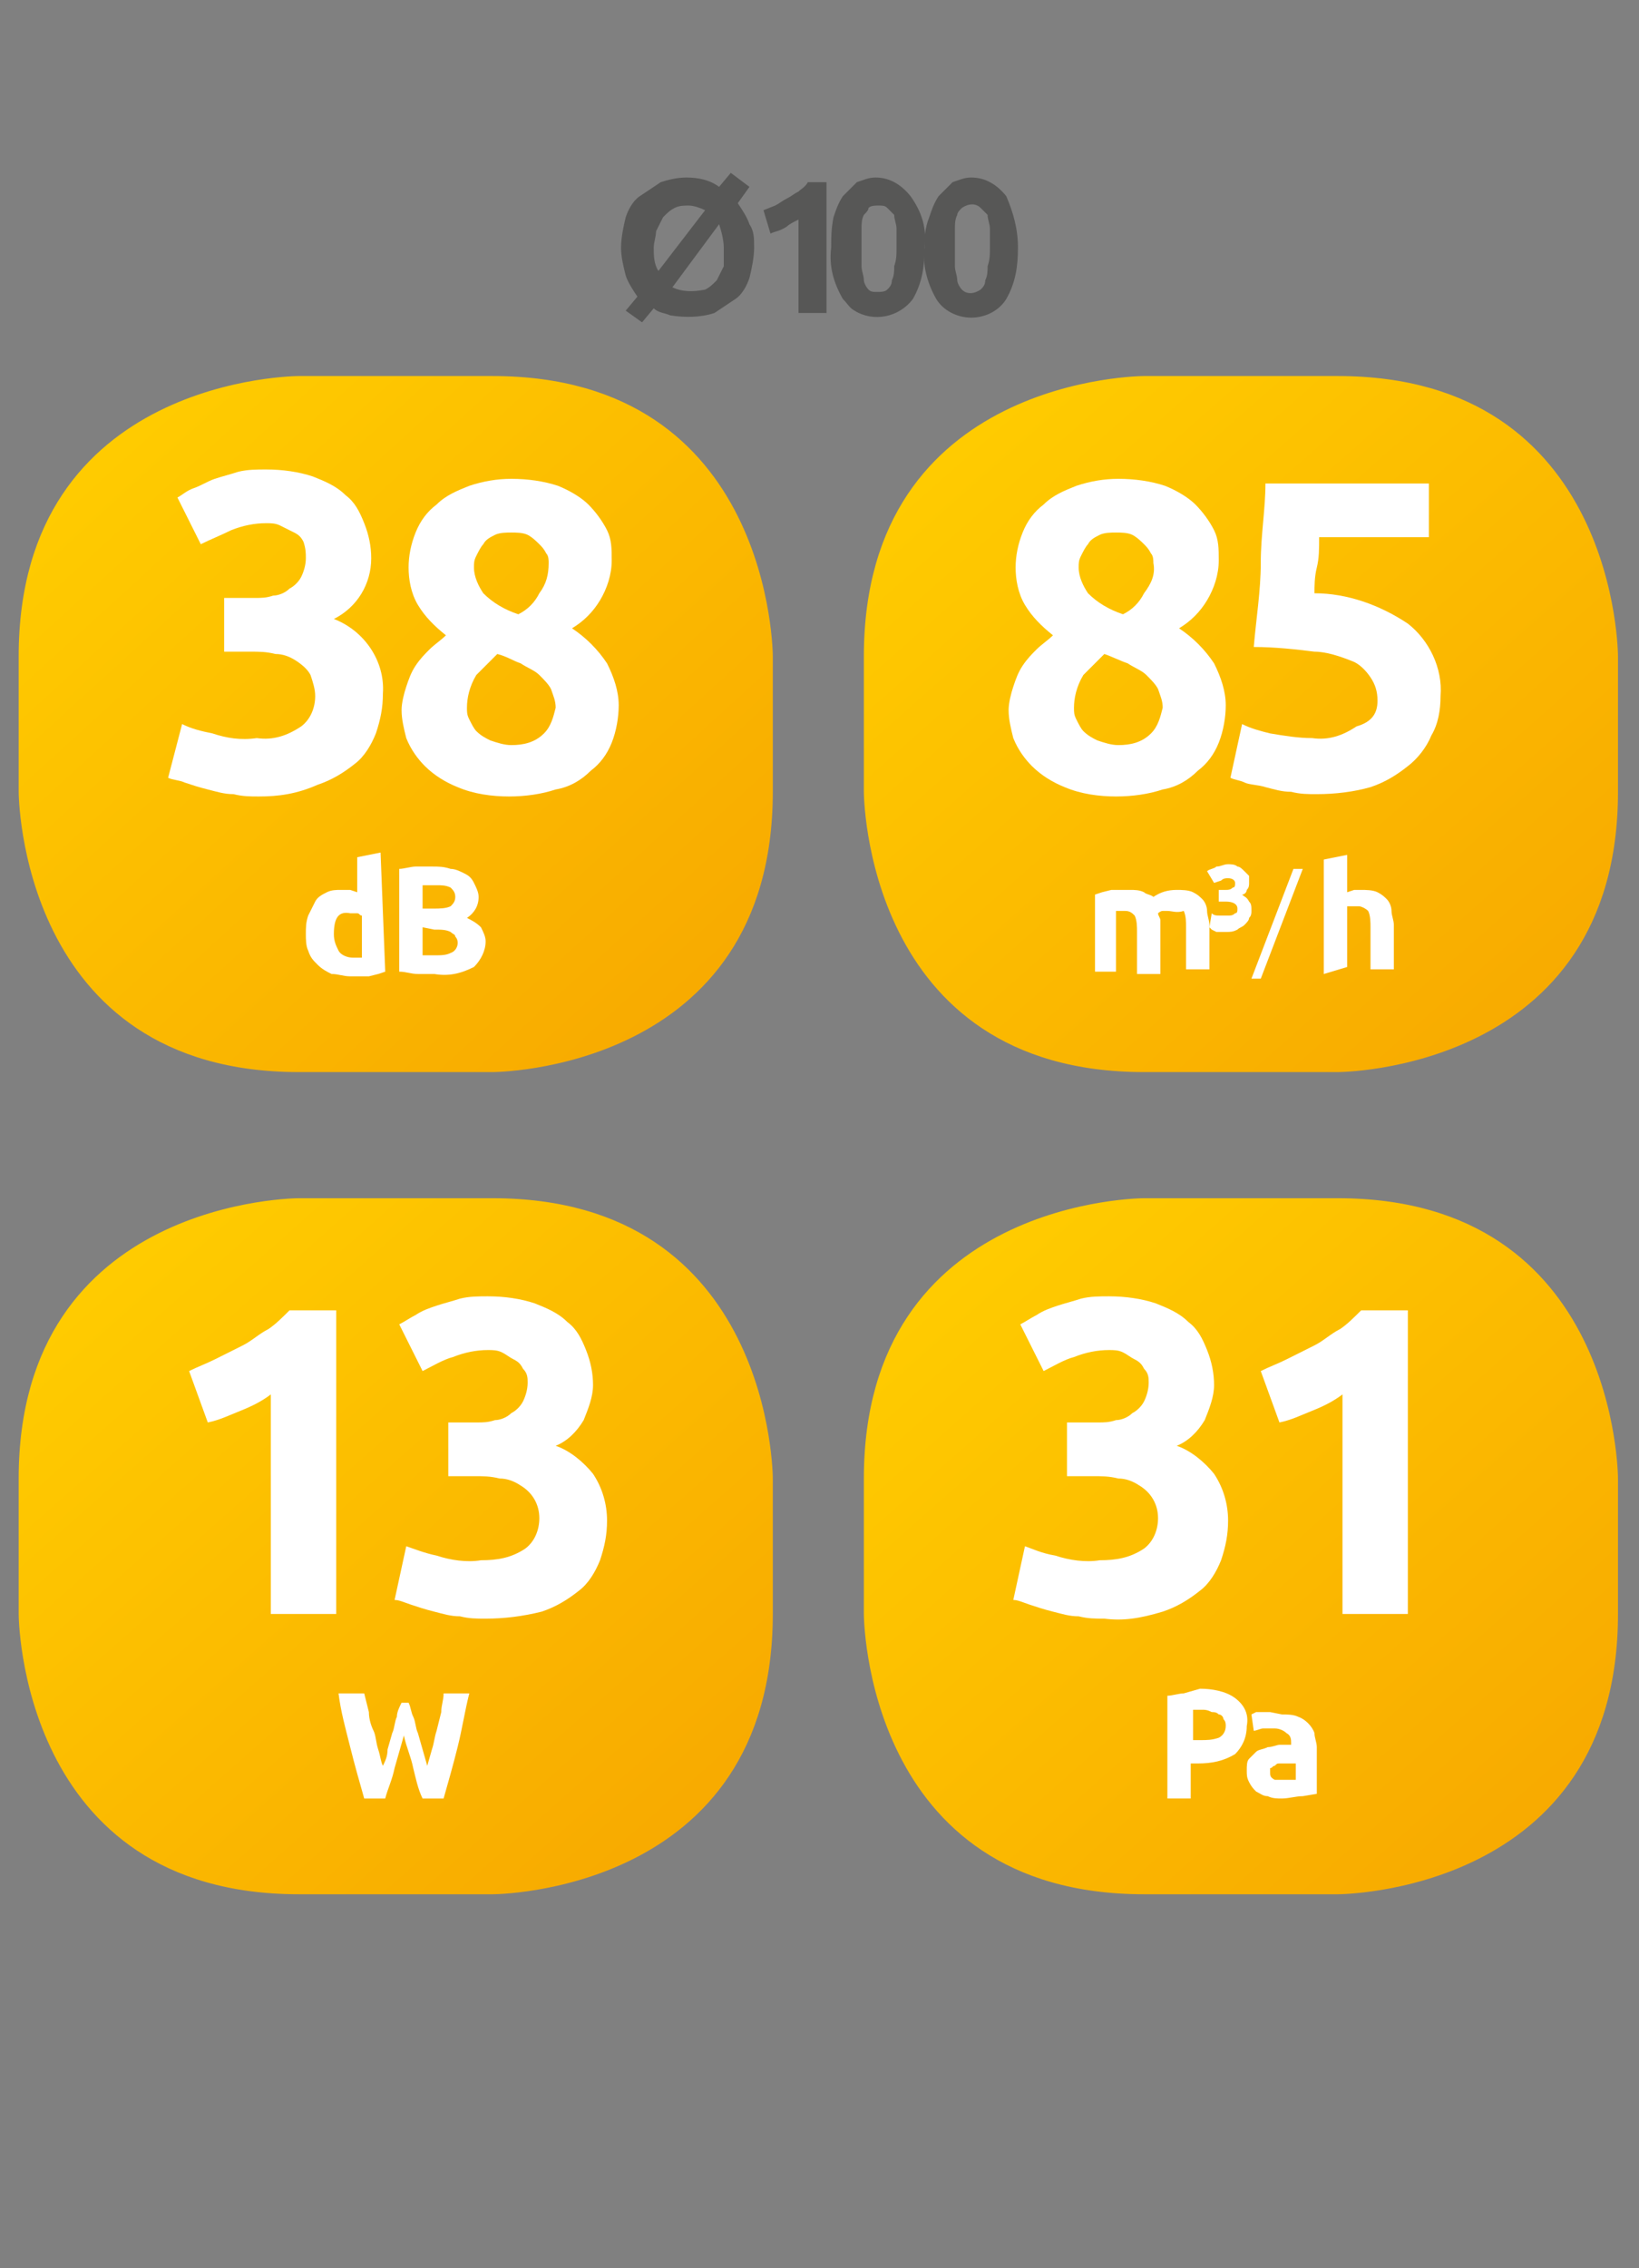 <?xml version="1.0" encoding="utf-8"?>
<!-- Generator: Adobe Illustrator 24.2.0, SVG Export Plug-In . SVG Version: 6.00 Build 0)  -->
<svg version="1.1" id="Warstwa_1" xmlns="http://www.w3.org/2000/svg" xmlns:xlink="http://www.w3.org/1999/xlink" x="0px" y="0px"
	 viewBox="0 0 70.2 97.1" style="enable-background:new 0 0 70.2 97.1;" xml:space="preserve">
<rect x="0" y="0" width="70.2" height="97.1" fill="#808080" stroke="none"/>
<style type="text/css">
	.st0{clip-path:url(#SVGID_2_);}
	.st1{fill:url(#SVGID_3_);}
	.st2{fill:#FFFFFF;}
	.st3{clip-path:url(#SVGID_5_);}
	.st4{fill:url(#SVGID_6_);}
	.st5{clip-path:url(#SVGID_8_);}
	.st6{fill:url(#SVGID_9_);}
	.st7{clip-path:url(#SVGID_11_);}
	.st8{fill:url(#SVGID_12_);}
	.st9{fill:#575756;}
</style>
<g id="Warstwa_2_1_">
	<g id="Warstwa_1-2">
		<g>
			<defs>
				<path id="SVGID_1_" d="M12.8,51.3c0,0-12,0-12,12v5.8c0,0,0,12,12,12h8.3c0,0,12,0,12-12v-5.8c0,0,0-12-12-12H12.8"/>
			</defs>
			<clipPath id="SVGID_2_">
				<use xlink:href="#SVGID_1_"  style="overflow:visible;"/>
			</clipPath>
			<g class="st0">
				
					<linearGradient id="SVGID_3_" gradientUnits="userSpaceOnUse" x1="-466.108" y1="-408.744" x2="-465.108" y2="-408.744" gradientTransform="matrix(26.374 29.915 -29.915 26.374 70.293 24776.518)">
					<stop  offset="0" style="stop-color:#FFCC00"/>
					<stop  offset="1" style="stop-color:#F7A600"/>
				</linearGradient>
				<polygon class="st1" points="-14,64.3 19,35.3 48,68.1 15,97.2 				"/>
			</g>
		</g>
		<path class="st2" d="M8.1,58.7c0.4-0.2,0.7-0.3,1.1-0.5c0.4-0.2,0.8-0.4,1.2-0.6c0.4-0.2,0.7-0.5,1.1-0.7c0.3-0.2,0.6-0.5,0.9-0.8
			h2v13h-2.8v-9.4c-0.4,0.3-0.8,0.5-1.3,0.7c-0.5,0.2-0.9,0.4-1.4,0.5L8.1,58.7z"/>
		<path class="st2" d="M20.8,69.3c-0.4,0-0.7,0-1.1-0.1c-0.4,0-0.7-0.1-1.1-0.2c-0.4-0.1-0.7-0.2-1-0.3s-0.5-0.2-0.7-0.2l0.5-2.3
			c0.3,0.1,0.8,0.3,1.3,0.4c0.6,0.2,1.3,0.3,1.9,0.2c0.7,0,1.3-0.1,1.9-0.5c0.4-0.3,0.6-0.8,0.6-1.3c0-0.6-0.3-1.1-0.8-1.4
			c-0.3-0.2-0.6-0.3-0.9-0.3c-0.4-0.1-0.7-0.1-1.1-0.1h-1.1v-2.3h1.2c0.3,0,0.5,0,0.8-0.1c0.2,0,0.5-0.1,0.7-0.3
			c0.2-0.1,0.4-0.3,0.5-0.5c0.1-0.2,0.2-0.5,0.2-0.8c0-0.2,0-0.4-0.2-0.6c-0.1-0.2-0.2-0.3-0.4-0.4c-0.2-0.1-0.3-0.2-0.5-0.3
			c-0.2-0.1-0.4-0.1-0.6-0.1c-0.5,0-1,0.1-1.5,0.3c-0.4,0.1-0.9,0.4-1.3,0.6l-1-2c0.2-0.1,0.5-0.3,0.7-0.4c0.3-0.2,0.6-0.3,0.9-0.4
			c0.3-0.1,0.7-0.2,1-0.3c0.4-0.1,0.8-0.1,1.2-0.1c0.7,0,1.4,0.1,2,0.3c0.5,0.2,1,0.4,1.4,0.8c0.4,0.3,0.6,0.7,0.8,1.2
			c0.2,0.5,0.3,1,0.3,1.5c0,0.5-0.2,1-0.4,1.5c-0.3,0.5-0.7,0.9-1.2,1.1c0.6,0.2,1.2,0.7,1.6,1.2c0.4,0.6,0.6,1.3,0.6,2
			c0,0.6-0.1,1.1-0.3,1.7c-0.2,0.5-0.5,1-0.9,1.3c-0.5,0.4-1,0.7-1.6,0.9C22.4,69.2,21.6,69.3,20.8,69.3z"/>
		<path class="st2" d="M17.5,72.9c0.1,0.2,0.1,0.4,0.2,0.6s0.1,0.5,0.2,0.7l0.2,0.7l0.2,0.7l0.2-0.7c0.1-0.3,0.1-0.5,0.2-0.8
			l0.2-0.8c0-0.3,0.1-0.5,0.1-0.8h1.1c-0.2,0.8-0.3,1.5-0.5,2.3c-0.2,0.8-0.4,1.5-0.6,2.2h-0.9c-0.2-0.4-0.3-0.9-0.4-1.3
			c-0.1-0.5-0.3-0.9-0.4-1.4l-0.4,1.4c-0.1,0.5-0.3,0.9-0.4,1.3h-0.9c-0.2-0.7-0.4-1.4-0.6-2.2c-0.2-0.8-0.4-1.5-0.5-2.3h1.1
			l0.2,0.8c0,0.3,0.1,0.6,0.2,0.8s0.1,0.5,0.2,0.8c0.1,0.3,0.1,0.5,0.2,0.7c0.1-0.2,0.2-0.4,0.2-0.7l0.2-0.7
			c0.1-0.2,0.1-0.5,0.2-0.7c0-0.2,0.1-0.4,0.2-0.6L17.5,72.9z"/>
		<g>
			<defs>
				<path id="SVGID_4_" d="M49,51.3c0,0-12,0-12,12v5.8c0,0,0,12,12,12h8.3c0,0,12,0,12-12v-5.8c0,0,0-12-12-12H49"/>
			</defs>
			<clipPath id="SVGID_5_">
				<use xlink:href="#SVGID_4_"  style="overflow:visible;"/>
			</clipPath>
			<g class="st3">
				
					<linearGradient id="SVGID_6_" gradientUnits="userSpaceOnUse" x1="-466.108" y1="-408.744" x2="-465.108" y2="-408.744" gradientTransform="matrix(26.374 29.915 -29.915 26.374 106.478 24776.508)">
					<stop  offset="0" style="stop-color:#FFCC00"/>
					<stop  offset="1" style="stop-color:#F7A600"/>
				</linearGradient>
				<polygon class="st4" points="22.2,64.3 55.2,35.3 84.2,68.1 51.2,97.2 				"/>
			</g>
		</g>
		<path class="st2" d="M47.3,69.3c-0.4,0-0.7,0-1.1-0.1c-0.4,0-0.7-0.1-1.1-0.2c-0.4-0.1-0.7-0.2-1-0.3s-0.5-0.2-0.7-0.2l0.5-2.3
			c0.3,0.1,0.7,0.3,1.3,0.4c0.6,0.2,1.3,0.3,1.9,0.2c0.7,0,1.3-0.1,1.9-0.5c0.4-0.3,0.6-0.8,0.6-1.3c0-0.6-0.3-1.1-0.8-1.4
			c-0.3-0.2-0.6-0.3-0.9-0.3c-0.4-0.1-0.7-0.1-1.1-0.1h-1.1v-2.3H47c0.3,0,0.5,0,0.8-0.1c0.2,0,0.5-0.1,0.7-0.3
			c0.2-0.1,0.4-0.3,0.5-0.5c0.1-0.2,0.2-0.5,0.2-0.8c0-0.2,0-0.4-0.2-0.6c-0.1-0.2-0.2-0.3-0.4-0.4c-0.2-0.1-0.3-0.2-0.5-0.3
			c-0.2-0.1-0.4-0.1-0.6-0.1c-0.5,0-1,0.1-1.5,0.3c-0.4,0.1-0.9,0.4-1.3,0.6l-1-2c0.2-0.1,0.5-0.3,0.7-0.4c0.3-0.2,0.6-0.3,0.9-0.4
			c0.3-0.1,0.7-0.2,1-0.3c0.4-0.1,0.8-0.1,1.2-0.1c0.7,0,1.4,0.1,2,0.3c0.5,0.2,1,0.4,1.4,0.8c0.4,0.3,0.6,0.7,0.8,1.2
			c0.2,0.5,0.3,1,0.3,1.5c0,0.5-0.2,1-0.4,1.5c-0.3,0.5-0.7,0.9-1.2,1.1c0.6,0.2,1.2,0.7,1.6,1.2c0.4,0.6,0.6,1.3,0.6,2
			c0,0.6-0.1,1.1-0.3,1.7c-0.2,0.5-0.5,1-0.9,1.3c-0.5,0.4-1,0.7-1.6,0.9C48.8,69.3,48.1,69.4,47.3,69.3z"/>
		<path class="st2" d="M54,58.7c0.4-0.2,0.7-0.3,1.1-0.5c0.4-0.2,0.8-0.4,1.2-0.6c0.4-0.2,0.7-0.5,1.1-0.7c0.3-0.2,0.6-0.5,0.9-0.8
			h2v13h-2.8v-9.4c-0.4,0.3-0.8,0.5-1.3,0.7c-0.5,0.2-0.9,0.4-1.4,0.5L54,58.7z"/>
		<path class="st2" d="M51.4,72.3c0.5,0,1.1,0.1,1.5,0.4c0.4,0.3,0.6,0.7,0.5,1.2c0,0.5-0.2,0.9-0.5,1.2c-0.5,0.3-1,0.4-1.6,0.4
			h-0.3v1.5h-1v-4.4c0.2,0,0.5-0.1,0.7-0.1L51.4,72.3z M51.5,73.2h-0.4v1.3h0.3c0.3,0,0.5,0,0.8-0.1c0.2-0.1,0.3-0.3,0.3-0.5
			c0-0.1,0-0.2-0.1-0.3c0-0.1-0.1-0.2-0.2-0.2c-0.1-0.1-0.2-0.1-0.3-0.1C51.7,73.2,51.6,73.2,51.5,73.2z"/>
		<path class="st2" d="M54.9,73.4c0.2,0,0.5,0,0.7,0.1c0.3,0.1,0.6,0.4,0.7,0.7c0,0.2,0.1,0.4,0.1,0.6v2l-0.6,0.1
			c-0.3,0-0.6,0.1-0.9,0.1c-0.2,0-0.4,0-0.6-0.1c-0.2,0-0.3-0.1-0.5-0.2c-0.1-0.1-0.2-0.2-0.3-0.4c-0.1-0.2-0.1-0.3-0.1-0.5
			c0-0.2,0-0.4,0.1-0.5c0.1-0.1,0.2-0.2,0.3-0.3c0.1-0.1,0.3-0.1,0.5-0.2c0.2,0,0.4-0.1,0.5-0.1h0.3c0.1,0,0.2,0,0.2,0v-0.1
			c0-0.1,0-0.3-0.2-0.4c-0.1-0.1-0.3-0.2-0.5-0.2c-0.2,0-0.3,0-0.5,0c-0.1,0-0.3,0.1-0.4,0.1l-0.1-0.7l0.2-0.1h0.3h0.3L54.9,73.4z
			 M55,76.2h0.3h0.2v-0.7h-0.2h-0.5c-0.1,0-0.1,0-0.2,0.1c-0.1,0-0.1,0.1-0.2,0.1c0,0.1,0,0.1,0,0.2c0,0.1,0,0.2,0.2,0.3
			C54.8,76.2,54.9,76.2,55,76.2z"/>
		<g>
			<defs>
				<path id="SVGID_7_" d="M12.8,16.1c0,0-12,0-12,12v5.8c0,0,0,12,12,12h8.3c0,0,12,0,12-12v-5.8c0,0,0-12-12-12H12.8"/>
			</defs>
			<clipPath id="SVGID_8_">
				<use xlink:href="#SVGID_7_"  style="overflow:visible;"/>
			</clipPath>
			<g class="st5">
				
					<linearGradient id="SVGID_9_" gradientUnits="userSpaceOnUse" x1="-466.057" y1="-408.662" x2="-465.057" y2="-408.662" gradientTransform="matrix(26.632 29.578 -29.578 26.632 329.75 24686.441)">
					<stop  offset="0" style="stop-color:#FFCC00"/>
					<stop  offset="1" style="stop-color:#F7A600"/>
				</linearGradient>
				<polygon class="st6" points="-14,29.4 18.7,0 48,32.6 15.3,62 				"/>
			</g>
		</g>
		<path class="st2" d="M11.1,34.1c-0.4,0-0.7,0-1.1-0.1c-0.4,0-0.7-0.1-1.1-0.2c-0.4-0.1-0.7-0.2-1-0.3c-0.2-0.1-0.5-0.1-0.7-0.2
			L7.8,31c0.4,0.2,0.8,0.3,1.3,0.4c0.6,0.2,1.2,0.3,1.9,0.2c0.7,0.1,1.3-0.1,1.9-0.5c0.4-0.3,0.6-0.8,0.6-1.3c0-0.3-0.1-0.6-0.2-0.9
			c-0.1-0.2-0.3-0.4-0.6-0.6c-0.3-0.2-0.6-0.3-0.9-0.3c-0.4-0.1-0.7-0.1-1.1-0.1H9.6v-2.3h1.3c0.3,0,0.5,0,0.8-0.1
			c0.2,0,0.5-0.1,0.7-0.3c0.2-0.1,0.4-0.3,0.5-0.5c0.1-0.2,0.2-0.5,0.2-0.8c0-0.2,0-0.4-0.1-0.7c-0.1-0.2-0.2-0.3-0.4-0.4
			c-0.2-0.1-0.4-0.2-0.6-0.3c-0.2-0.1-0.4-0.1-0.6-0.1c-0.5,0-1,0.1-1.5,0.3c-0.4,0.2-0.9,0.4-1.3,0.6l-1-2c0.2-0.1,0.4-0.3,0.7-0.4
			c0.3-0.1,0.6-0.3,0.9-0.4c0.3-0.1,0.7-0.2,1-0.3c0.4-0.1,0.8-0.1,1.2-0.1c0.7,0,1.4,0.1,2,0.3c0.5,0.2,1,0.4,1.4,0.8
			c0.4,0.3,0.6,0.7,0.8,1.2c0.2,0.5,0.3,1,0.3,1.5c0,1.1-0.6,2.1-1.6,2.6c1.3,0.5,2.2,1.8,2.1,3.2c0,0.6-0.1,1.1-0.3,1.7
			c-0.2,0.5-0.5,1-0.9,1.3c-0.5,0.4-1,0.7-1.6,0.9C12.7,34,11.9,34.1,11.1,34.1z"/>
		<path class="st2" d="M26.5,30.2c0,0.5-0.1,1.1-0.3,1.6c-0.2,0.5-0.5,0.9-0.9,1.2c-0.4,0.4-0.9,0.7-1.5,0.8c-0.6,0.2-1.3,0.3-2,0.3
			c-0.7,0-1.5-0.1-2.2-0.4c-0.5-0.2-1-0.5-1.4-0.9c-0.3-0.3-0.6-0.7-0.8-1.2c-0.1-0.4-0.2-0.8-0.2-1.2c0-0.3,0.1-0.7,0.2-1
			c0.1-0.3,0.2-0.6,0.4-0.9c0.2-0.3,0.4-0.5,0.6-0.7c0.2-0.2,0.5-0.4,0.7-0.6c-0.5-0.4-0.9-0.8-1.2-1.3c-0.3-0.5-0.4-1.1-0.4-1.6
			c0-0.5,0.1-1,0.3-1.5c0.2-0.5,0.5-0.9,0.9-1.2c0.4-0.4,0.9-0.6,1.4-0.8c0.6-0.2,1.2-0.3,1.8-0.3c0.7,0,1.4,0.1,2,0.3
			c0.5,0.2,1,0.5,1.3,0.8c0.3,0.3,0.6,0.7,0.8,1.1c0.2,0.4,0.2,0.8,0.2,1.3c0,0.6-0.2,1.2-0.5,1.7c-0.3,0.5-0.7,0.9-1.2,1.2
			c0.6,0.4,1.1,0.9,1.5,1.5C26.3,29,26.5,29.6,26.5,30.2z M20,30.3c0,0.2,0,0.3,0.1,0.5c0.1,0.2,0.2,0.4,0.3,0.5
			c0.2,0.2,0.4,0.3,0.6,0.4c0.3,0.1,0.6,0.2,0.9,0.2c0.5,0,1-0.1,1.4-0.5c0.3-0.3,0.4-0.7,0.5-1.1c0-0.3-0.1-0.5-0.2-0.8
			c-0.1-0.2-0.3-0.4-0.5-0.6c-0.2-0.2-0.5-0.3-0.8-0.5c-0.3-0.1-0.6-0.3-1-0.4c-0.3,0.3-0.6,0.6-0.9,0.9C20.1,29.4,20,29.9,20,30.3z
			 M23.5,24.1c0-0.1,0-0.3-0.1-0.4c-0.1-0.2-0.2-0.3-0.3-0.4c-0.1-0.1-0.3-0.3-0.5-0.4c-0.2-0.1-0.5-0.1-0.7-0.1
			c-0.2,0-0.5,0-0.7,0.1c-0.2,0.1-0.4,0.2-0.5,0.4c-0.1,0.1-0.2,0.3-0.3,0.5c-0.1,0.2-0.1,0.3-0.1,0.5c0,0.4,0.2,0.8,0.4,1.1
			c0.4,0.4,0.9,0.7,1.5,0.9c0.4-0.2,0.7-0.5,0.9-0.9C23.4,25,23.5,24.6,23.5,24.1z"/>
		<path class="st2" d="M16.5,41.6l-0.3,0.1l-0.4,0.1h-0.4h-0.4c-0.3,0-0.5-0.1-0.8-0.1c-0.2-0.1-0.4-0.2-0.6-0.4
			c-0.2-0.2-0.3-0.3-0.4-0.6c-0.1-0.2-0.1-0.5-0.1-0.7c0-0.3,0-0.5,0.1-0.8c0.1-0.2,0.2-0.4,0.3-0.6c0.1-0.2,0.3-0.3,0.5-0.4
			c0.2-0.1,0.4-0.1,0.6-0.1c0.1,0,0.2,0,0.4,0l0.3,0.1v-1.5l1-0.2L16.5,41.6z M14.3,40c0,0.3,0.1,0.5,0.2,0.7
			c0.1,0.2,0.4,0.3,0.6,0.3h0.2h0.2v-1.8c-0.1,0-0.1-0.1-0.2-0.1c-0.1,0-0.2,0-0.3,0C14.5,39,14.3,39.3,14.3,40L14.3,40z"/>
		<path class="st2" d="M18.6,41.7h-0.7c-0.3,0-0.5-0.1-0.8-0.1v-4.4c0.2,0,0.5-0.1,0.7-0.1h0.7c0.3,0,0.5,0,0.8,0.1
			c0.2,0,0.4,0.1,0.6,0.2c0.2,0.1,0.3,0.2,0.4,0.4c0.1,0.2,0.2,0.4,0.2,0.6c0,0.4-0.2,0.7-0.5,0.9c0.2,0.1,0.4,0.2,0.6,0.4
			c0.1,0.2,0.2,0.4,0.2,0.6c0,0.4-0.2,0.8-0.5,1.1C19.7,41.7,19.2,41.8,18.6,41.7z M18.1,38.9h0.5c0.2,0,0.5,0,0.7-0.1
			c0.1-0.1,0.2-0.2,0.2-0.4c0-0.2-0.1-0.3-0.2-0.4c-0.2-0.1-0.4-0.1-0.6-0.1h-0.3h-0.3V38.9z M18.1,39.7v1.2h0.2h0.3
			c0.3,0,0.5,0,0.7-0.1c0.3-0.1,0.4-0.5,0.2-0.7c0-0.1-0.1-0.1-0.2-0.2c-0.2-0.1-0.4-0.1-0.7-0.1L18.1,39.7z"/>
		<g>
			<defs>
				<path id="SVGID_10_" d="M49,16.1c0,0-12,0-12,12v5.8c0,0,0,12,12,12h8.3c0,0,12,0,12-12v-5.8c0,0,0-12-12-12H49"/>
			</defs>
			<clipPath id="SVGID_11_">
				<use xlink:href="#SVGID_10_"  style="overflow:visible;"/>
			</clipPath>
			<g class="st7">
				
					<linearGradient id="SVGID_12_" gradientUnits="userSpaceOnUse" x1="-466.329" y1="-408.64" x2="-465.329" y2="-408.64" gradientTransform="matrix(26.989 30.506 -30.506 26.989 161.022 25272.049)">
					<stop  offset="0" style="stop-color:#FFCC00"/>
					<stop  offset="1" style="stop-color:#F7A600"/>
				</linearGradient>
				<polygon class="st8" points="22.2,29.2 55.2,0 84.2,32.8 51.2,61.9 				"/>
			</g>
		</g>
		<path class="st2" d="M52.5,30.2c0,0.5-0.1,1.1-0.3,1.6c-0.2,0.5-0.5,0.9-0.9,1.2c-0.4,0.4-0.9,0.7-1.5,0.8c-0.6,0.2-1.3,0.3-2,0.3
			c-0.7,0-1.5-0.1-2.2-0.4c-0.5-0.2-1-0.5-1.4-0.9c-0.3-0.3-0.6-0.7-0.8-1.2c-0.1-0.4-0.2-0.8-0.2-1.2c0-0.3,0.1-0.7,0.2-1
			c0.1-0.3,0.2-0.6,0.4-0.9c0.2-0.3,0.4-0.5,0.6-0.7c0.2-0.2,0.5-0.4,0.7-0.6c-0.5-0.4-0.9-0.8-1.2-1.3c-0.3-0.5-0.4-1.1-0.4-1.6
			c0-0.5,0.1-1,0.3-1.5c0.2-0.5,0.5-0.9,0.9-1.2c0.4-0.4,0.9-0.6,1.4-0.8c0.6-0.2,1.2-0.3,1.8-0.3c0.7,0,1.4,0.1,2,0.3
			c0.5,0.2,1,0.5,1.3,0.8c0.3,0.3,0.6,0.7,0.8,1.1c0.2,0.4,0.2,0.8,0.2,1.3c0,0.6-0.2,1.2-0.5,1.7c-0.3,0.5-0.7,0.9-1.2,1.2
			c0.6,0.4,1.1,0.9,1.5,1.5C52.3,29,52.5,29.6,52.5,30.2z M46,30.3c0,0.2,0,0.3,0.1,0.5c0.1,0.2,0.2,0.4,0.3,0.5
			c0.2,0.2,0.4,0.3,0.6,0.4c0.3,0.1,0.6,0.2,0.9,0.2c0.5,0,1-0.1,1.4-0.5c0.3-0.3,0.4-0.7,0.5-1.1c0-0.3-0.1-0.5-0.2-0.8
			c-0.1-0.2-0.3-0.4-0.5-0.6c-0.2-0.2-0.5-0.3-0.8-0.5c-0.3-0.1-0.7-0.3-1-0.4c-0.3,0.3-0.6,0.6-0.9,0.9C46.1,29.4,46,29.9,46,30.3z
			 M49.4,24.1c0-0.1,0-0.3-0.1-0.4c-0.1-0.2-0.2-0.3-0.3-0.4c-0.1-0.1-0.3-0.3-0.5-0.4c-0.2-0.1-0.5-0.1-0.7-0.1
			c-0.2,0-0.5,0-0.7,0.1c-0.2,0.1-0.4,0.2-0.5,0.4c-0.1,0.1-0.2,0.3-0.3,0.5c-0.1,0.2-0.1,0.3-0.1,0.5c0,0.4,0.2,0.8,0.4,1.1
			c0.4,0.4,0.9,0.7,1.5,0.9c0.4-0.2,0.7-0.5,0.9-0.9C49.3,25,49.5,24.6,49.4,24.1z"/>
		<path class="st2" d="M59,30c0-0.4-0.1-0.7-0.3-1c-0.2-0.3-0.5-0.6-0.8-0.7c-0.5-0.2-1.1-0.4-1.6-0.4c-0.8-0.1-1.7-0.2-2.6-0.2
			c0.1-1.2,0.3-2.4,0.3-3.6s0.2-2.3,0.2-3.4h7v2.3h-4.7c0,0.5,0,0.9-0.1,1.3c-0.1,0.4-0.1,0.8-0.1,1.1c1.4,0,2.8,0.5,4,1.3
			c0.9,0.7,1.5,1.9,1.4,3.1c0,0.6-0.1,1.2-0.4,1.7c-0.2,0.5-0.6,1-1,1.3c-0.5,0.4-1,0.7-1.6,0.9c-0.7,0.2-1.5,0.3-2.3,0.3
			c-0.4,0-0.7,0-1.1-0.1c-0.4,0-0.7-0.1-1.1-0.2c-0.3-0.1-0.7-0.1-0.9-0.2c-0.2-0.1-0.4-0.1-0.6-0.2l0.5-2.3
			c0.4,0.2,0.8,0.3,1.2,0.4c0.6,0.1,1.2,0.2,1.8,0.2c0.7,0.1,1.3-0.1,1.9-0.5C58.8,30.9,59,30.5,59,30z"/>
		<path class="st2" d="M48.7,39.9c0-0.2,0-0.5-0.1-0.7c-0.1-0.1-0.2-0.2-0.4-0.2h-0.2h-0.2v2.6h-0.9v-3.3l0.3-0.1l0.4-0.1l0.4,0h0.4
			c0.2,0,0.4,0,0.6,0.1c0.1,0.1,0.3,0.1,0.4,0.2c0.3-0.2,0.6-0.3,1-0.3c0.2,0,0.5,0,0.7,0.1c0.2,0.1,0.3,0.2,0.4,0.3
			c0.1,0.1,0.2,0.3,0.2,0.5c0,0.2,0.1,0.4,0.1,0.6v1.9h-1v-1.8c0-0.2,0-0.5-0.1-0.7C50.4,39.1,50.2,39,50,39c-0.1,0-0.1,0-0.2,0
			c-0.1,0-0.2,0.1-0.2,0.1c0,0.1,0.1,0.2,0.1,0.3c0,0.1,0,0.2,0,0.4v1.9h-1V39.9z"/>
		<path class="st2" d="M52.6,39.2c0.1,0,0.2,0,0.3-0.1c0.1,0,0.1-0.1,0.1-0.2c0-0.2-0.2-0.3-0.5-0.3h-0.3v-0.5h0.3
			c0.1,0,0.2,0,0.3-0.1c0.1,0,0.1-0.1,0.1-0.2c0-0.1-0.1-0.2-0.3-0.2c-0.1,0-0.2,0-0.3,0.1L52,37.8l-0.3-0.5
			c0.1-0.1,0.3-0.1,0.4-0.2c0.2,0,0.3-0.1,0.5-0.1c0.1,0,0.3,0,0.4,0.1c0.1,0,0.2,0.1,0.3,0.2c0.1,0.1,0.1,0.1,0.2,0.2
			c0,0.1,0,0.2,0,0.3c0,0.1,0,0.2-0.1,0.3c0,0.1-0.1,0.2-0.2,0.2c0.1,0.1,0.2,0.1,0.3,0.3c0.1,0.1,0.1,0.2,0.1,0.4
			c0,0.1,0,0.2-0.1,0.3c0,0.1-0.1,0.2-0.2,0.3c-0.1,0.1-0.2,0.1-0.3,0.2c-0.2,0.1-0.3,0.1-0.5,0.1h-0.2h-0.2l-0.2-0.1l-0.1-0.1
			l0.1-0.6c0.1,0.1,0.2,0.1,0.4,0.1C52.3,39.2,52.5,39.2,52.6,39.2z"/>
		<path class="st2" d="M53.6,41.9l1.8-4.7h0.4L54,41.9H53.6z"/>
		<path class="st2" d="M56.7,41.7v-4.9l1-0.2v1.6l0.3-0.1h0.3c0.2,0,0.5,0,0.7,0.1c0.2,0.1,0.3,0.2,0.4,0.3c0.1,0.1,0.2,0.3,0.2,0.5
			c0,0.2,0.1,0.4,0.1,0.6v1.9h-1v-1.8c0-0.2,0-0.5-0.1-0.7c-0.1-0.1-0.3-0.2-0.4-0.2h-0.3h-0.2v2.6L56.7,41.7z"/>
		<path class="st9" d="M32.3,10.6c0,0.4-0.1,0.9-0.2,1.3c-0.1,0.3-0.3,0.7-0.6,0.9c-0.3,0.2-0.6,0.4-0.9,0.6
			c-0.6,0.2-1.3,0.2-1.9,0.1c-0.2-0.1-0.5-0.1-0.7-0.3l-0.5,0.6l-0.7-0.5l0.5-0.6c-0.2-0.3-0.4-0.6-0.5-0.9
			c-0.1-0.4-0.2-0.8-0.2-1.2c0-0.4,0.1-0.9,0.2-1.3c0.1-0.3,0.3-0.7,0.6-0.9c0.3-0.2,0.6-0.4,0.9-0.6c0.3-0.1,0.7-0.2,1.1-0.2
			c0.5,0,1,0.1,1.4,0.4l0.5-0.6L32.1,8l-0.5,0.7c0.2,0.3,0.4,0.6,0.5,0.9C32.3,9.9,32.3,10.2,32.3,10.6z M28,10.6c0,0.3,0,0.7,0.2,1
			l2-2.6c-0.2-0.1-0.5-0.2-0.7-0.2c-0.2,0-0.4,0-0.6,0.1c-0.2,0.1-0.3,0.2-0.5,0.4c-0.1,0.2-0.2,0.4-0.3,0.6
			C28.1,10.1,28,10.4,28,10.6z M31,10.6c0-0.3-0.1-0.7-0.2-1l-2,2.7c0.4,0.2,0.9,0.2,1.4,0.1c0.2-0.1,0.3-0.2,0.5-0.4
			c0.1-0.2,0.2-0.4,0.3-0.6C31,11.1,31,10.9,31,10.6L31,10.6z"/>
		<path class="st9" d="M32.7,9l0.5-0.2c0.2-0.1,0.3-0.2,0.5-0.3c0.2-0.1,0.3-0.2,0.5-0.3c0.1-0.1,0.3-0.2,0.4-0.4h0.8v5.6h-1.2v-4
			c-0.2,0.1-0.4,0.2-0.5,0.3C33.4,9.9,33.2,9.9,33,10L32.7,9z"/>
		<path class="st9" d="M39.6,10.6c0,0.8-0.1,1.5-0.5,2.2c-0.6,0.8-1.7,1-2.5,0.5c-0.2-0.1-0.3-0.3-0.5-0.5c-0.4-0.7-0.6-1.4-0.5-2.2
			c0-0.4,0-0.8,0.1-1.3c0.1-0.3,0.2-0.6,0.4-0.9c0.2-0.2,0.4-0.4,0.6-0.6c0.3-0.1,0.5-0.2,0.8-0.2c0.6,0,1.1,0.3,1.5,0.8
			C39.5,9.1,39.7,9.8,39.6,10.6z M38.4,10.6c0-0.3,0-0.5,0-0.8c0-0.2-0.1-0.4-0.1-0.6C38.2,9.1,38.1,9,38,8.9
			c-0.1-0.1-0.2-0.1-0.4-0.1c-0.1,0-0.3,0-0.4,0.1C37.2,9,37.1,9.1,37,9.2c-0.1,0.2-0.1,0.4-0.1,0.6c0,0.2,0,0.5,0,0.8s0,0.5,0,0.8
			c0,0.2,0.1,0.4,0.1,0.6c0,0.1,0.1,0.3,0.2,0.4c0.1,0.1,0.2,0.1,0.4,0.1c0.1,0,0.3,0,0.4-0.1c0.1-0.1,0.2-0.2,0.2-0.4
			c0.1-0.2,0.1-0.4,0.1-0.6C38.4,11.1,38.4,10.9,38.4,10.6z"/>
		<path class="st9" d="M43.6,10.6c0,0.8-0.1,1.5-0.5,2.2c-0.3,0.5-0.9,0.8-1.5,0.8c-0.6,0-1.2-0.3-1.5-0.8c-0.4-0.7-0.6-1.5-0.5-2.2
			c0-0.4,0-0.8,0.2-1.3c0.1-0.3,0.2-0.6,0.4-0.9c0.2-0.2,0.4-0.4,0.6-0.6c0.3-0.1,0.5-0.2,0.8-0.2c0.6,0,1.1,0.3,1.5,0.8
			C43.4,9.1,43.6,9.8,43.6,10.6z M42.4,10.6c0-0.3,0-0.5,0-0.8c0-0.2-0.1-0.4-0.1-0.6C42.2,9.1,42.1,9,42,8.9
			c-0.2-0.2-0.5-0.2-0.8,0C41.1,9,41,9.1,41,9.2c-0.1,0.2-0.1,0.4-0.1,0.6c0,0.2,0,0.5,0,0.8s0,0.5,0,0.8c0,0.2,0.1,0.4,0.1,0.6
			c0,0.1,0.1,0.3,0.2,0.4c0.2,0.2,0.5,0.2,0.8,0c0.1-0.1,0.2-0.2,0.2-0.4c0.1-0.2,0.1-0.4,0.1-0.6C42.4,11.1,42.4,10.9,42.4,10.6z"
			/>
	</g>
</g>
</svg>
